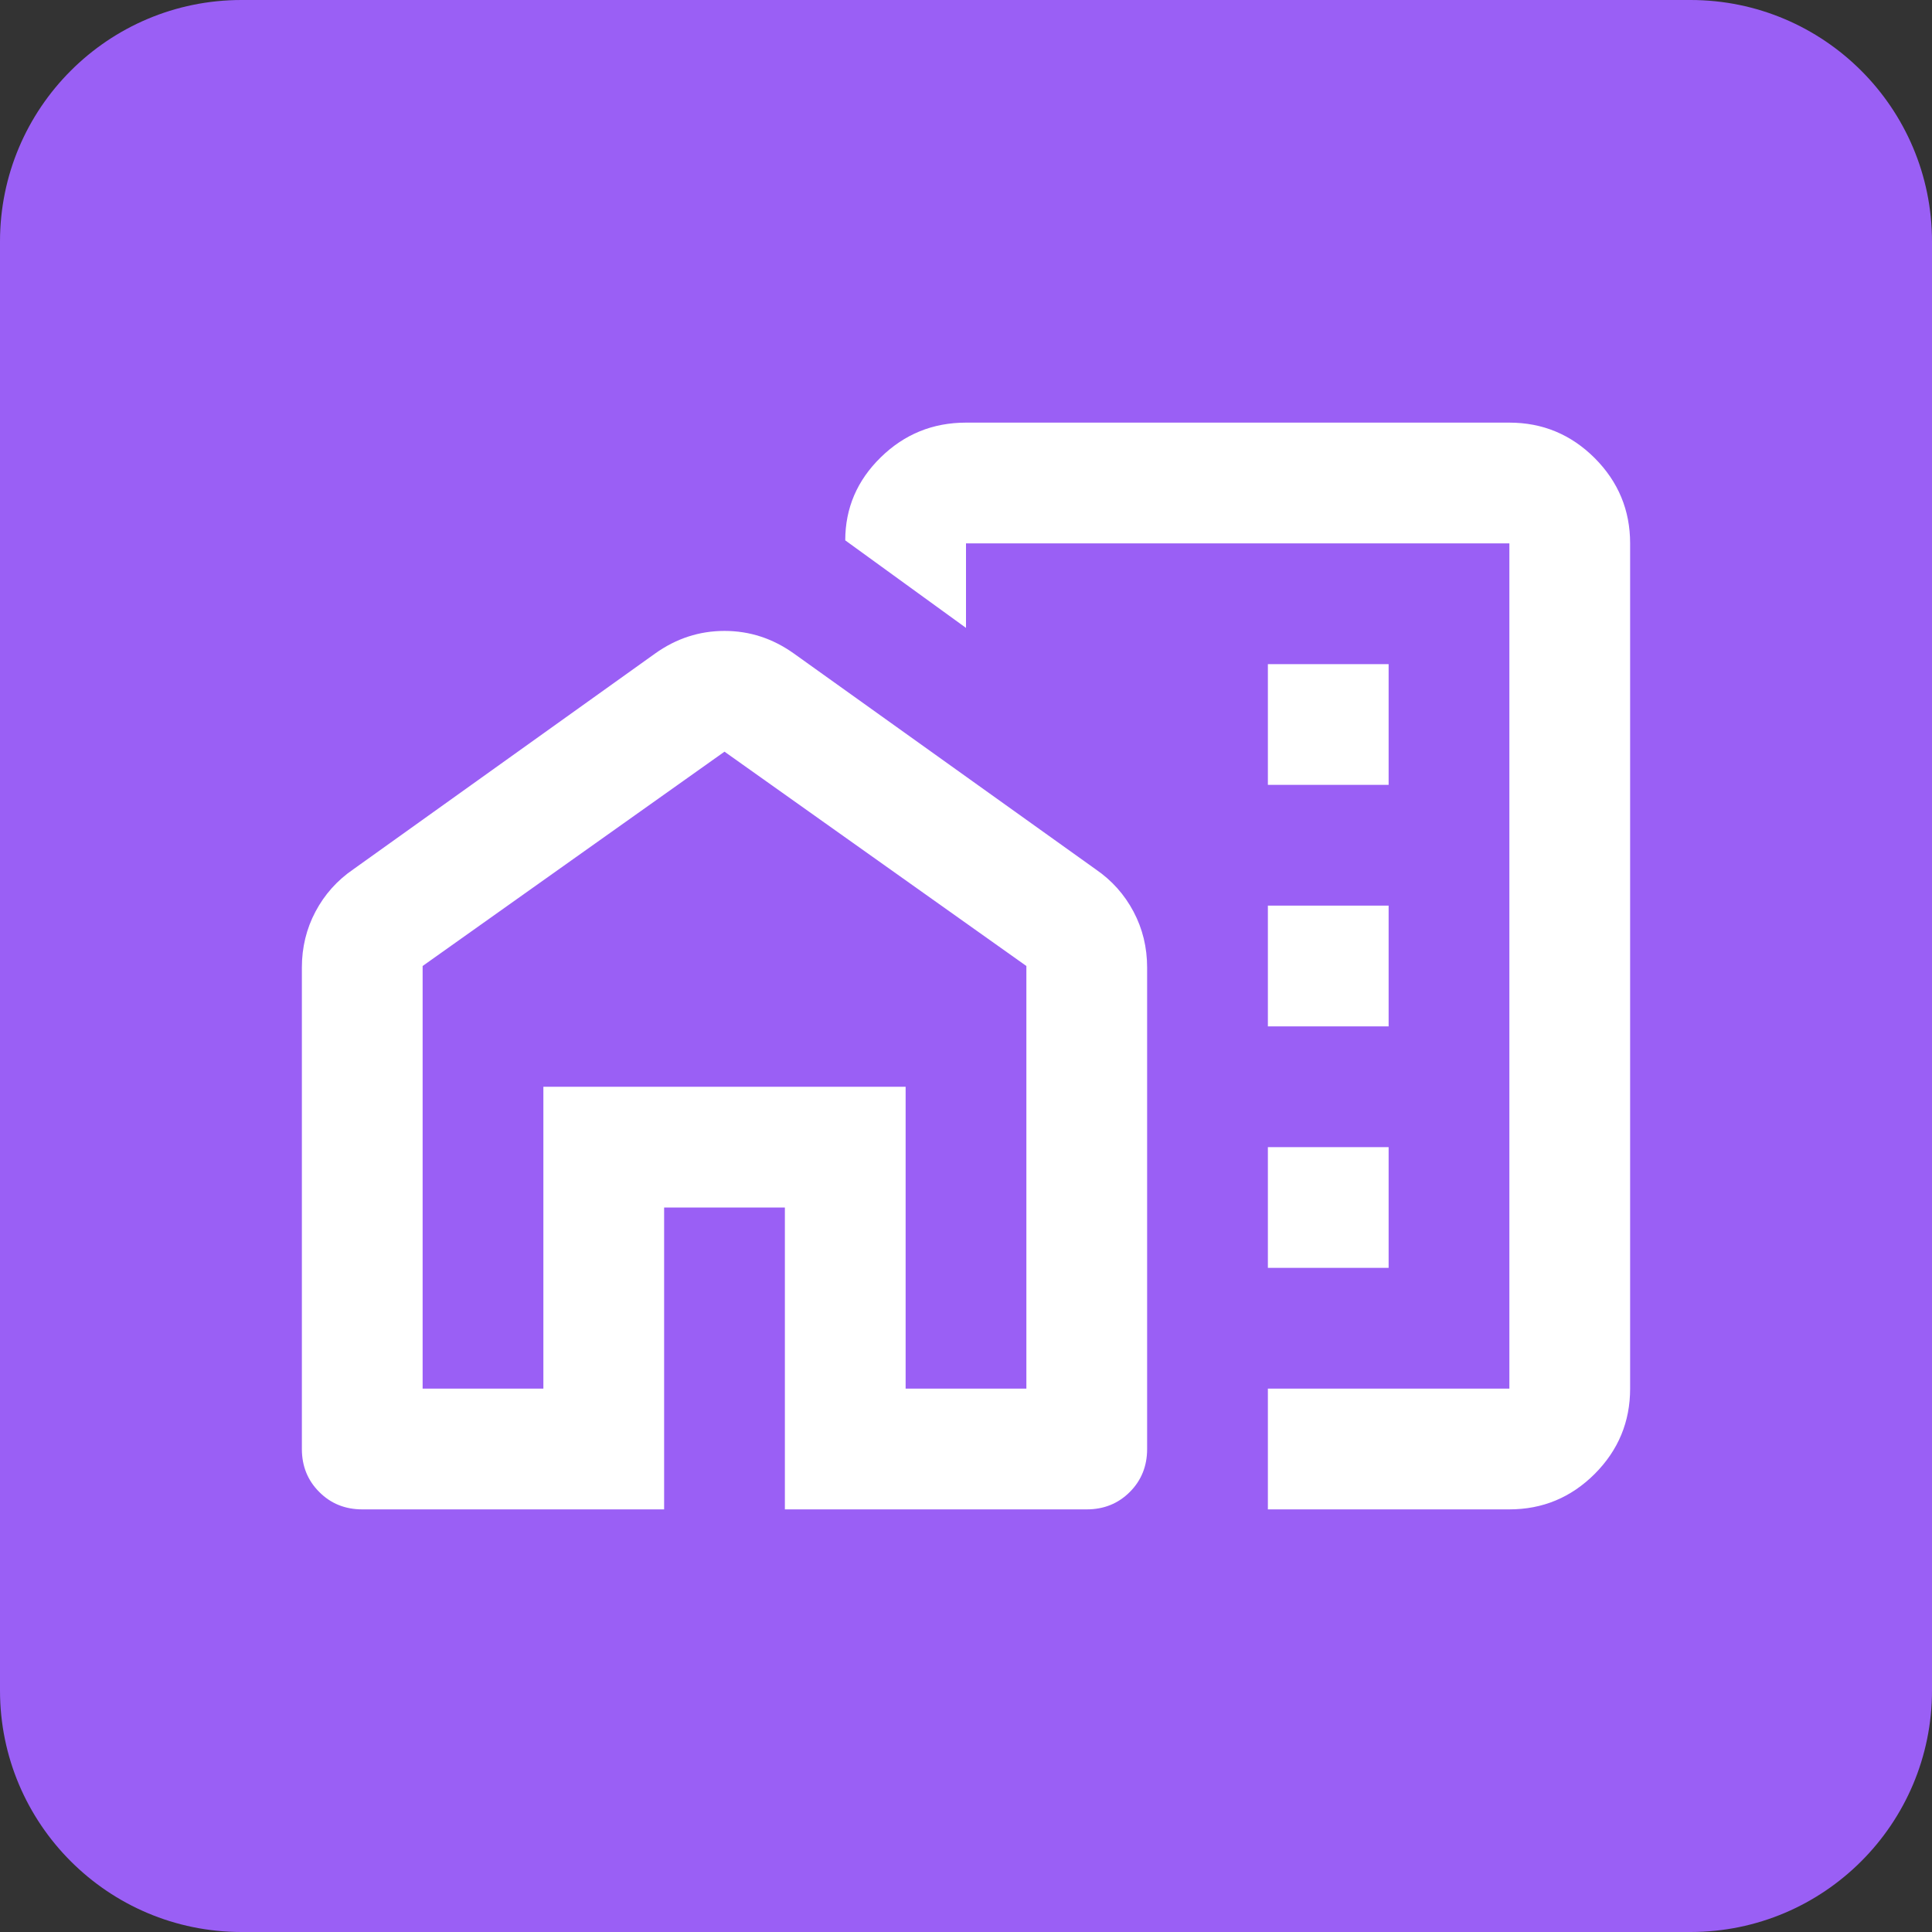 <svg width="32" height="32" viewBox="0 0 32 32" fill="none" xmlns="http://www.w3.org/2000/svg">
<rect x="0" y="0" width="32" height="32" fill="#333333" stroke="none"/>
<path d="M0 4C0 1.791 1.791 0 4 0H28C30.209 0 32 1.791 32 4V28C32 30.209 30.209 32 28 32H4C1.791 32 0 30.209 0 28V4Z" fill="#9A5FF5"/>
<path d="M21 13H23V11H21V13ZM21 17H23V15H21V17ZM21 21H23V19H21V21ZM21 25V23H25V9H16V10.4L14 8.95C14 8.417 14.196 7.958 14.588 7.575C14.979 7.192 15.45 7 16 7H25C25.55 7 26.021 7.196 26.413 7.587C26.804 7.979 27 8.45 27 9V23C27 23.55 26.804 24.021 26.413 24.413C26.021 24.804 25.55 25 25 25H21ZM5 24V16.025C5 15.692 5.075 15.383 5.225 15.1C5.375 14.817 5.583 14.583 5.85 14.4L10.85 10.825C11.2 10.575 11.583 10.45 12 10.45C12.417 10.45 12.8 10.575 13.15 10.825L18.15 14.4C18.417 14.583 18.625 14.817 18.775 15.1C18.925 15.383 19 15.692 19 16.025V24C19 24.283 18.904 24.521 18.713 24.712C18.521 24.904 18.283 25 18 25H13V20H11V25H6C5.717 25 5.479 24.904 5.288 24.712C5.096 24.521 5 24.283 5 24ZM7 23H9V18H15V23H17V16L12 12.45L7 16V23Z" fill="white"/>
</svg>
